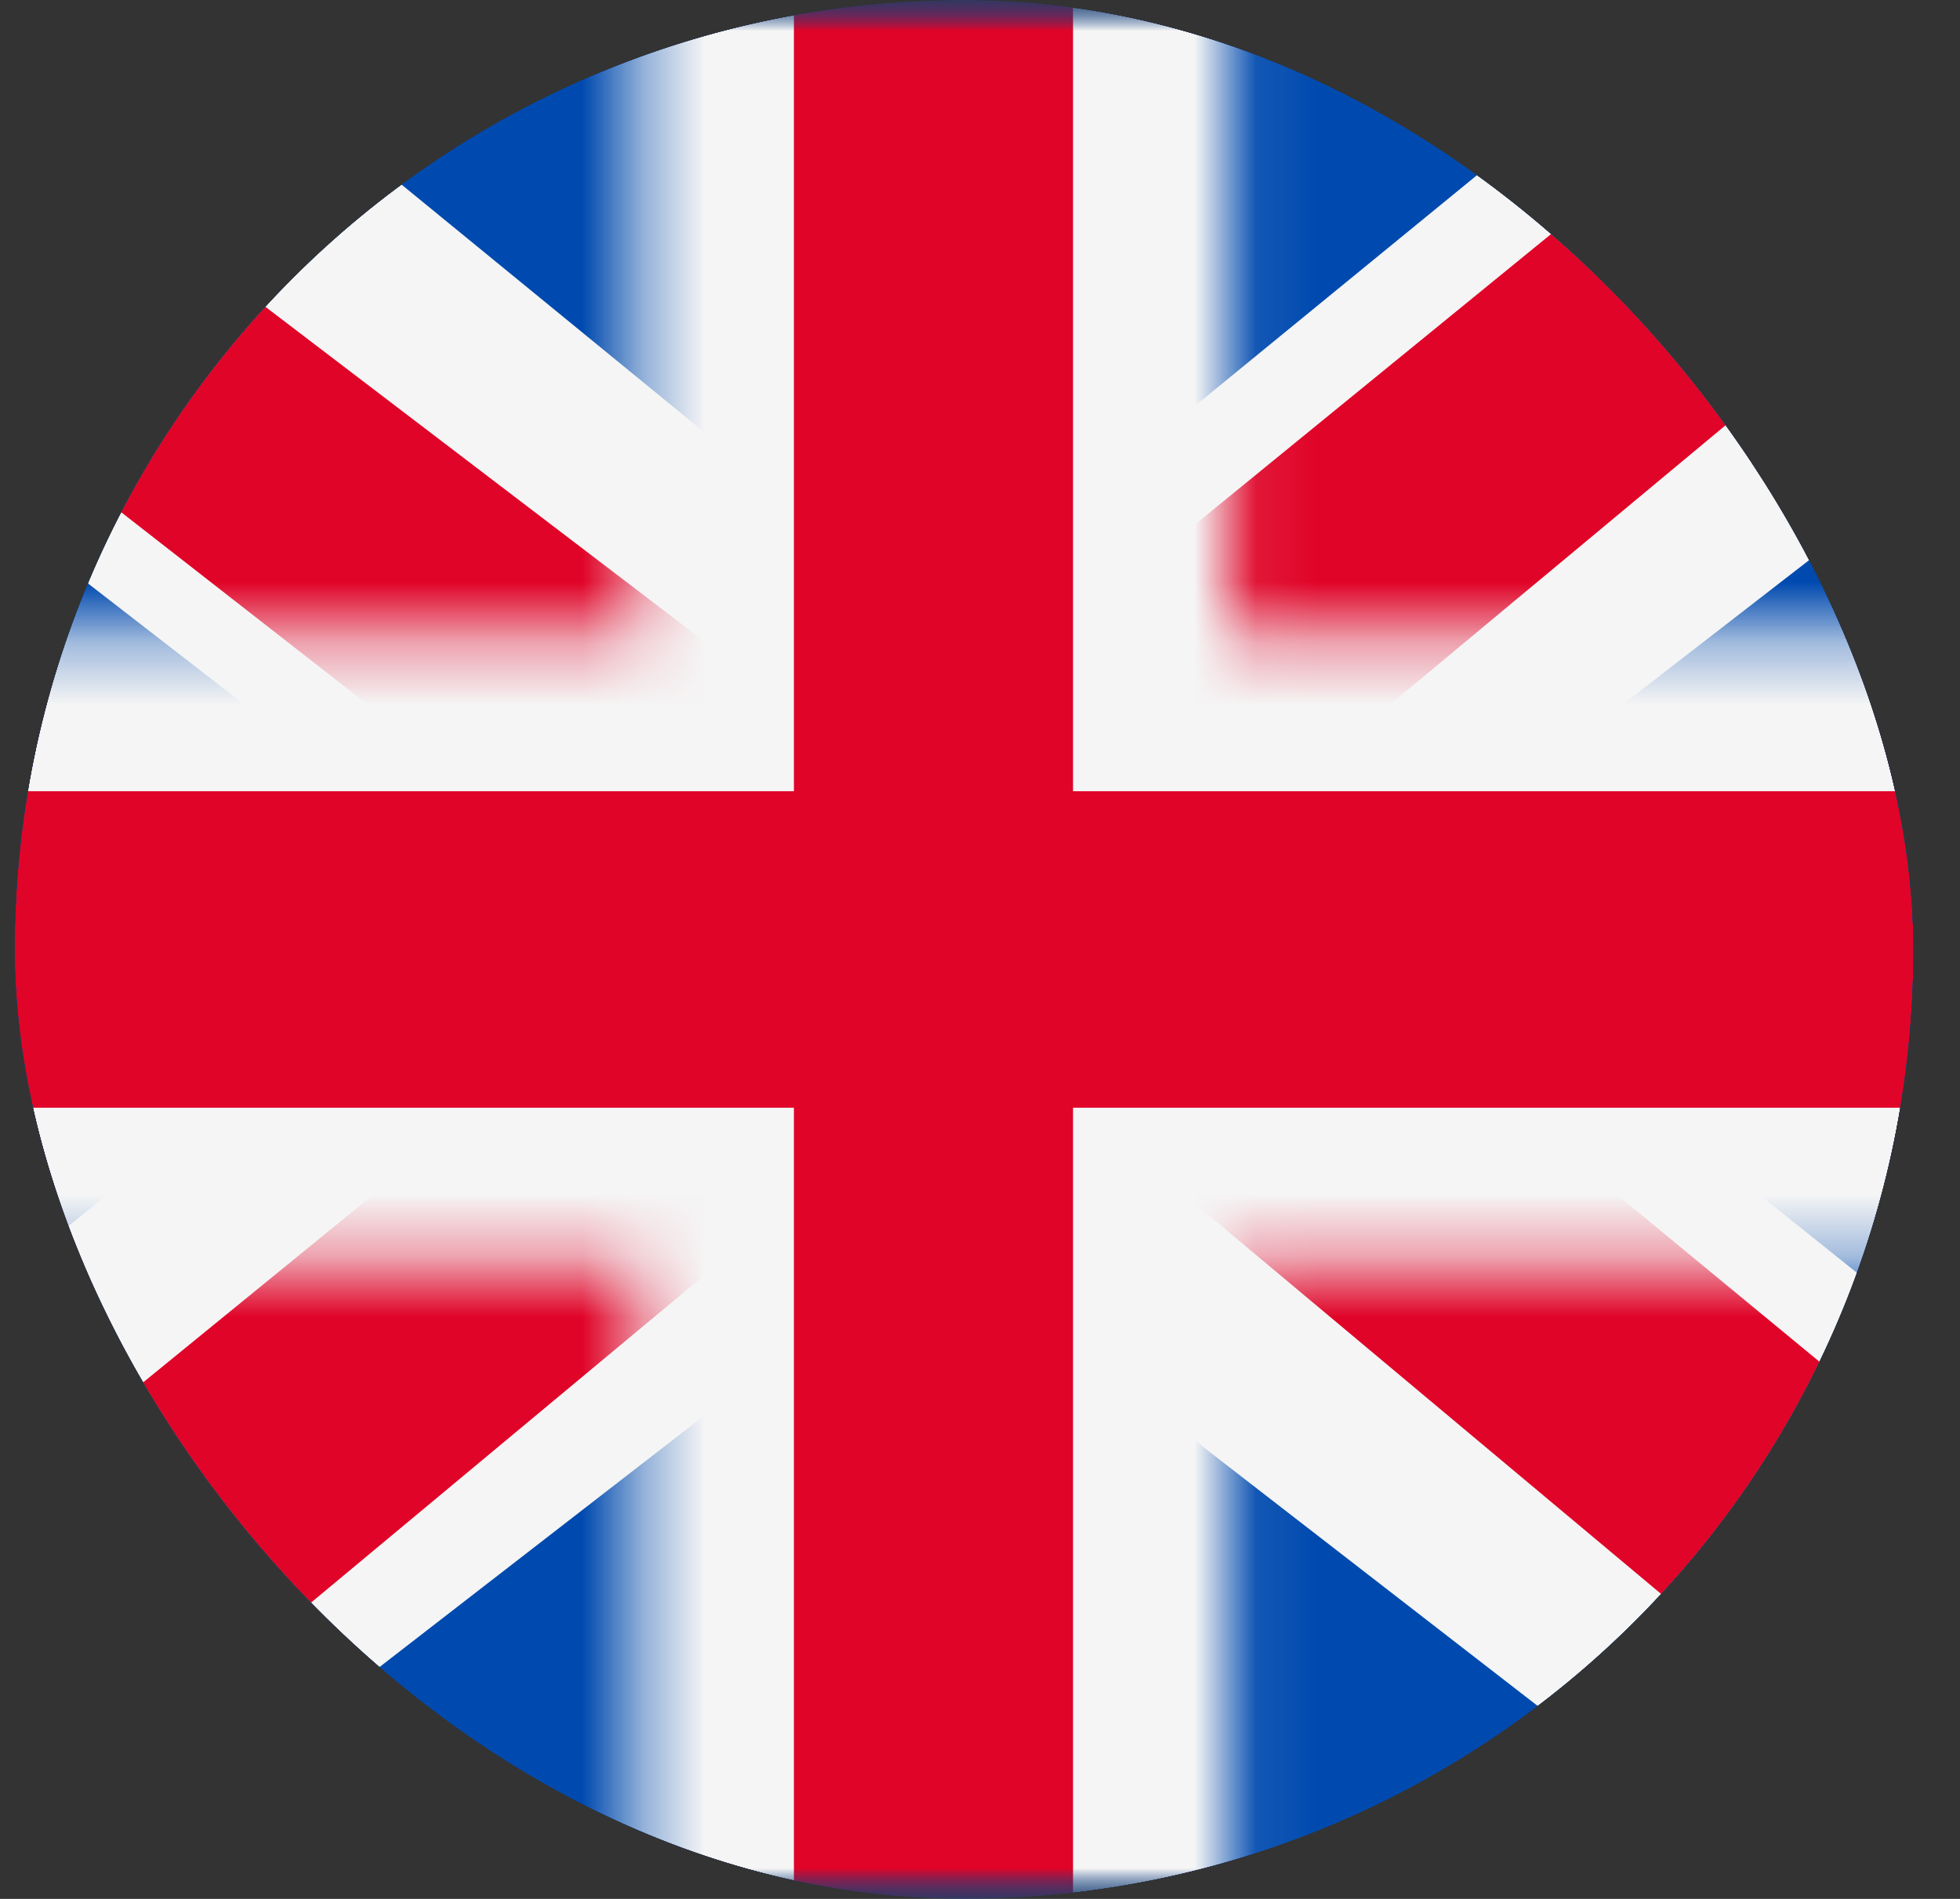 <svg width="32" height="31" viewBox="0 0 32 31" fill="none" xmlns="http://www.w3.org/2000/svg">
<rect x="0" y="0" width="32" height="31" fill="#333333" stroke="none"/>
<g clip-path="url(#clip0_6885_30331)">
<mask id="mask0_6885_30331" style="mask-type:alpha" maskUnits="userSpaceOnUse" x="-6" y="0" width="42" height="31">
<path d="M-5.26 0H35.74V31H-5.26V0Z" fill="white"/>
</mask>
<g mask="url(#mask0_6885_30331)">
<path fill-rule="evenodd" clip-rule="evenodd" d="M-5.26 0V31H35.74V0H-5.26Z" fill="#004AAF"/>
<mask id="mask1_6885_30331" style="mask-type:alpha" maskUnits="userSpaceOnUse" x="-6" y="0" width="42" height="31">
<path fill-rule="evenodd" clip-rule="evenodd" d="M-5.26 0V31H35.74V0H-5.26Z" fill="white"/>
</mask>
<g mask="url(#mask1_6885_30331)">
<mask id="mask2_6885_30331" style="mask-type:alpha" maskUnits="userSpaceOnUse" x="-6" y="0" width="42" height="31">
<path d="M-5.26 0H35.74V31H-5.26V0Z" fill="white"/>
</mask>
<g mask="url(#mask2_6885_30331)">
<path d="M-9.824 28.785L-0.802 32.633L35.945 4.183L40.704 -1.534L31.057 -2.819L16.069 9.44L4.004 17.701L-9.824 28.785Z" fill="#F5F5F5"/>
<path d="M-8.591 31.48L-3.992 33.712L38.995 -2.065H32.541L-8.59 31.479L-8.591 31.48Z" fill="#E00428"/>
<path d="M40.306 28.785L31.283 32.633L-5.463 4.183L-10.223 -1.534L-0.575 -2.819L14.413 9.44L26.477 17.701L40.306 28.785Z" fill="#F5F5F5"/>
<path d="M39.998 30.72L35.401 32.952L17.097 17.633L11.67 15.923L-10.682 -1.515H-4.227L18.111 15.509L24.044 17.561L39.998 30.72Z" fill="#E00428"/>
<mask id="mask3_6885_30331" style="mask-type:alpha" maskUnits="userSpaceOnUse" x="-8" y="-3" width="47" height="37">
<path fill-rule="evenodd" clip-rule="evenodd" d="M20.081 -2.583H10.4V10.334H-7.786V20.667H10.4V33.584H20.081V20.667H38.339V10.334H20.081V-2.583Z" fill="white"/>
</mask>
<g mask="url(#mask3_6885_30331)">
<path fill-rule="evenodd" clip-rule="evenodd" d="M20.081 -2.583H10.4V10.334H-7.786V20.667H10.4V33.584H20.081V20.667H38.339V10.334H20.081V-2.583Z" fill="#E00428"/>
<path d="M10.4 -2.583V-5.166H7.837V-2.583H10.4ZM20.081 -2.583H22.644V-5.166H20.081V-2.583ZM10.4 10.334V12.917H12.962V10.334H10.4ZM-7.786 10.334V7.751H-10.349V10.334H-7.786ZM-7.786 20.667H-10.349V23.251H-7.786V20.667ZM10.4 20.667H12.962V18.084H10.4V20.667ZM10.4 33.584H7.837V36.167H10.4V33.584ZM20.081 33.584V36.167H22.644V33.584H20.081ZM20.081 20.667V18.084H17.519V20.667H20.081ZM38.339 20.667V23.251H40.901V20.667H38.339ZM38.339 10.334H40.901V7.751H38.339V10.334ZM20.081 10.334H17.519V12.917H20.081V10.334ZM10.4 0.001H20.081V-5.166H10.4V0.001ZM12.962 10.334V-2.583H7.837V10.334H12.962ZM-7.786 12.917H10.4V7.751H-7.786V12.917ZM-5.224 20.667V10.334H-10.349V20.667H-5.224ZM10.4 18.084H-7.786V23.251H10.4V18.084ZM12.962 33.584V20.667H7.837V33.584H12.962ZM20.081 31.001H10.4V36.167H20.081V31.001ZM17.519 20.667V33.584H22.644V20.667H17.519ZM38.339 18.084H20.081V23.251H38.339V18.084ZM35.776 10.334V20.667H40.901V10.334H35.776ZM20.081 12.917H38.339V7.751H20.081V12.917ZM17.519 -2.583V10.334H22.644V-2.583H17.519Z" fill="#F5F5F5"/>
</g>
</g>
</g>
</g>
</g>
<defs>
<clipPath id="clip0_6885_30331">
<rect x="0.24" width="31" height="31" rx="15.5" fill="white"/>
</clipPath>
</defs>
</svg>
